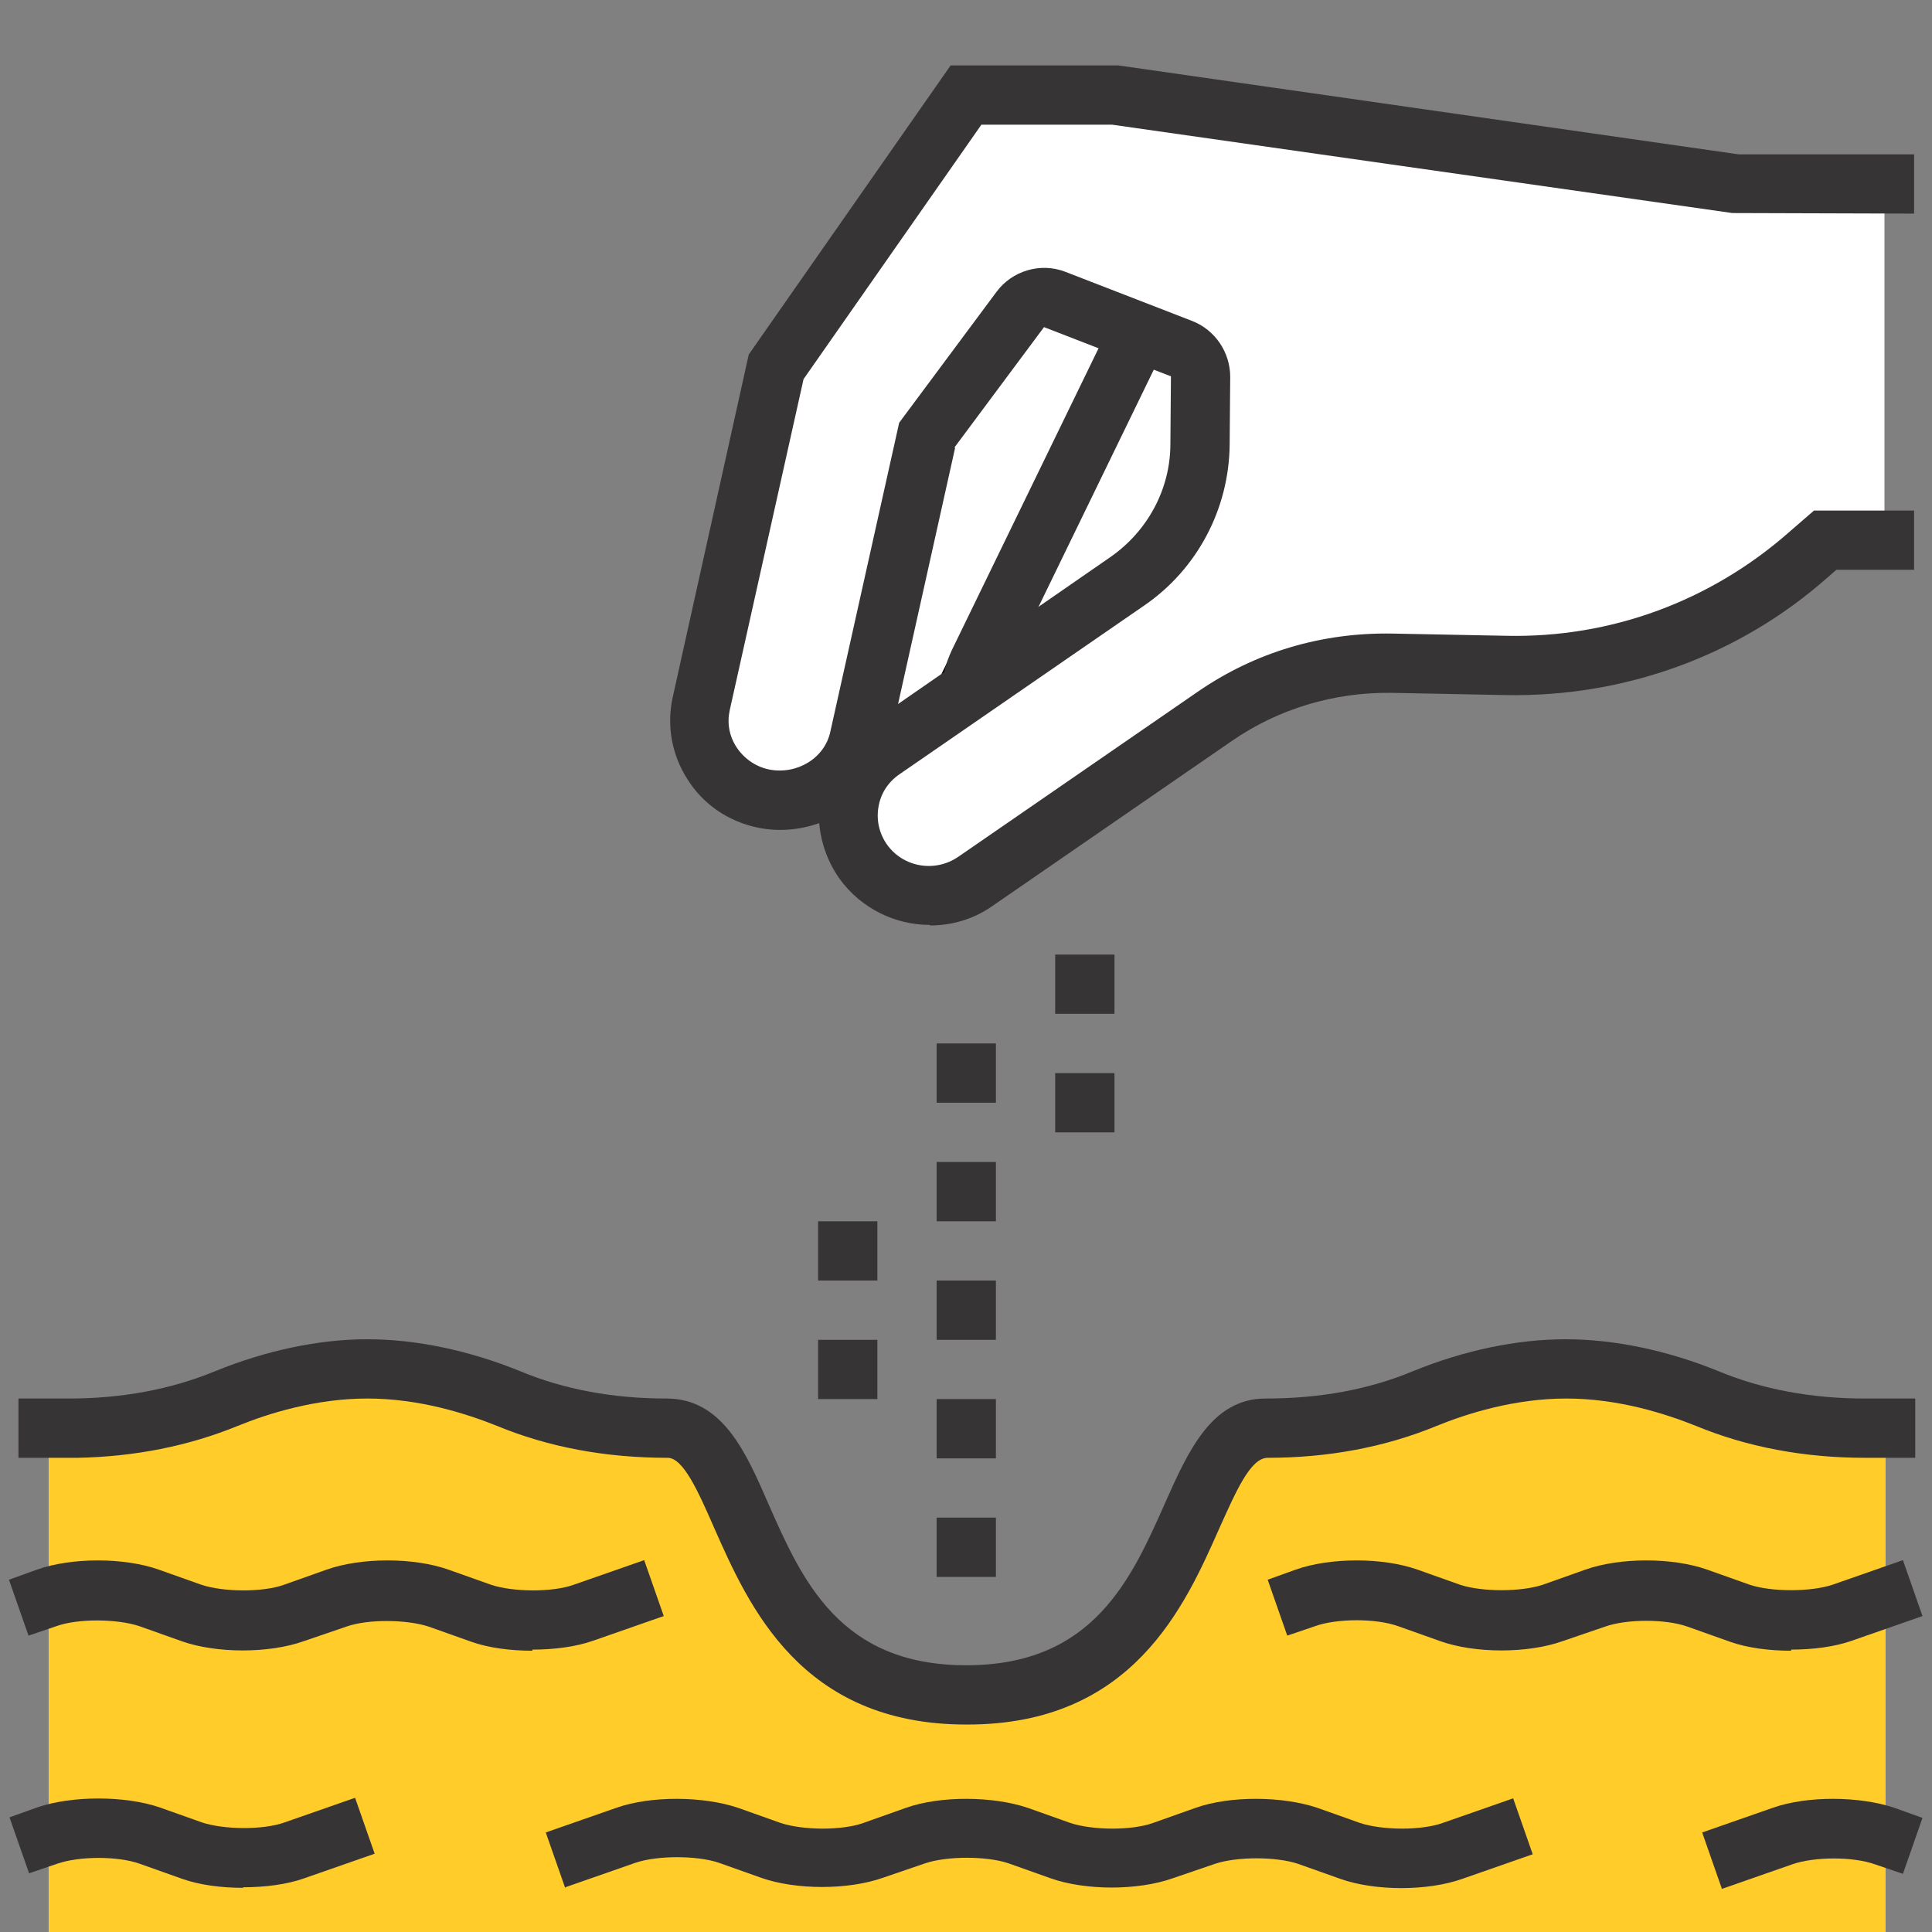 <?xml version="1.0" encoding="UTF-8"?>
<!DOCTYPE svg PUBLIC "-//W3C//DTD SVG 1.1//EN" "http://www.w3.org/Graphics/SVG/1.1/DTD/svg11.dtd">
<!-- Creator: CorelDRAW 2018 (64-Bit) -->
<svg xmlns="http://www.w3.org/2000/svg" xml:space="preserve" width="0.185in" height="0.185in" version="1.1" style="shape-rendering:geometricPrecision; text-rendering:geometricPrecision; image-rendering:optimizeQuality; fill-rule:evenodd; clip-rule:evenodd"
viewBox="0 0 34.55 34.55"
 xmlns:xlink="http://www.w3.org/1999/xlink">
 <rect x="0" y="0" width="34.55" height="34.55" fill="#808080" stroke="none"/>
 <defs>
  <style type="text/css">
   <![CDATA[
    .fil0 {fill:none}
    .fil3 {fill:#373435;fill-rule:nonzero}
    .fil2 {fill:#373435;fill-rule:nonzero}
    .fil1 {fill:#FFCC29;fill-rule:nonzero}
    .fil5 {fill:black;fill-rule:nonzero}
    .fil4 {fill:white;fill-rule:nonzero}
   ]]>
  </style>
 </defs>
 <g id="Layer_x0020_1">
  <g id="_1830264580560">
   <rect class="fil0" width="34.55" height="34.55"/>
   <path class="fil1" d="M33.7 25.54l-0.37 0c-0.96,0 -1.93,-0.16 -2.82,-0.53 -0.65,-0.26 -1.54,-0.53 -2.52,-0.53 -0.99,0 -1.88,0.26 -2.52,0.53 -0.89,0.37 -1.85,0.53 -2.82,0.53l-0.02 0c-1.64,0 -1.1,4.77 -5.34,4.77 -4.24,0 -3.71,-4.77 -5.34,-4.77l-0.02 0c-0.96,0 -1.93,-0.16 -2.82,-0.53 -0.65,-0.26 -1.54,-0.53 -2.53,-0.53 -0.99,0 -1.88,0.26 -2.52,0.53 -0.89,0.37 -1.85,0.53 -2.82,0.53l-0.37 0 0 9.01 32.85 0 0 -9.01z"/>
   <path class="fil2" d="M17.28 30.84c-2.96,0 -3.89,-2.12 -4.51,-3.52 -0.28,-0.64 -0.55,-1.25 -0.83,-1.25 -1.11,0 -2.13,-0.19 -3.05,-0.57 -0.55,-0.22 -1.39,-0.49 -2.32,-0.49 -0.93,0 -1.78,0.27 -2.32,0.49 -0.88,0.36 -1.84,0.55 -2.86,0.57l0 0 -1.06 0 0 -1.06 0.9 -0c0.94,0 1.82,-0.16 2.62,-0.49 0.91,-0.37 1.85,-0.57 2.72,-0.57 0.87,0 1.82,0.2 2.73,0.57 0.79,0.33 1.67,0.49 2.62,0.49 1,0 1.42,0.96 1.82,1.88 0.6,1.36 1.27,2.89 3.54,2.89 2.27,0 2.95,-1.54 3.55,-2.89 0.41,-0.92 0.83,-1.88 1.8,-1.88 0.97,0 1.85,-0.16 2.64,-0.49 0.91,-0.37 1.85,-0.57 2.73,-0.57 0.87,0 1.82,0.2 2.73,0.57 0.79,0.33 1.68,0.49 2.62,0.49l0.9 0 0 1.06 -0.9 0c-1.08,0 -2.1,-0.19 -3.02,-0.57 -0.55,-0.22 -1.39,-0.49 -2.32,-0.49 -0.93,0 -1.78,0.27 -2.32,0.49 -0.92,0.38 -1.94,0.57 -3.02,0.57 -0.31,0 -0.57,0.61 -0.86,1.25 -0.62,1.4 -1.55,3.52 -4.51,3.52z"/>
   <path class="fil2" d="M30.79 33.77l-0.35 -1 1.26 -0.44c0.62,-0.22 1.56,-0.21 2.18,0l0.5 0.18 -0.35 1 -0.5 -0.17c-0.39,-0.14 -1.08,-0.14 -1.48,0l-1.26 0.44z"/>
   <path class="fil2" d="M10.11 33.77l-0.35 -1 1.26 -0.44c0.62,-0.22 1.56,-0.21 2.18,0l0.76 0.27c0.39,0.13 1.09,0.14 1.48,0l0.76 -0.27c0.62,-0.22 1.56,-0.21 2.18,0l0.76 0.27c0.39,0.13 1.09,0.14 1.48,0l0.76 -0.27c0.62,-0.22 1.56,-0.21 2.18,0l0.76 0.27c0.39,0.13 1.09,0.14 1.48,0l1.26 -0.44 0.35 1 -1.26 0.44c-0.62,0.22 -1.56,0.22 -2.18,0l-0.76 -0.27c-0.39,-0.13 -1.09,-0.13 -1.48,0l-0.76 0.26c-0.62,0.22 -1.56,0.22 -2.18,0l-0.76 -0.27c-0.39,-0.13 -1.09,-0.13 -1.48,0l-0.76 0.26c-0.62,0.22 -1.56,0.22 -2.18,0l-0.76 -0.27c-0.39,-0.13 -1.09,-0.13 -1.48,0l-1.26 0.44z"/>
   <path class="fil2" d="M4.35 33.76c-0.39,0 -0.78,-0.05 -1.09,-0.16l-0.76 -0.27c-0.39,-0.14 -1.08,-0.14 -1.48,0l-0.5 0.17 -0.35 -1 0.5 -0.18c0.62,-0.21 1.56,-0.21 2.18,0l0.76 0.27c0.39,0.13 1.09,0.14 1.48,0l1.26 -0.44 0.35 1 -1.26 0.44c-0.31,0.11 -0.7,0.16 -1.09,0.16z"/>
   <path class="fil2" d="M9.52 29.52c-0.39,0 -0.78,-0.05 -1.09,-0.16l-0.76 -0.27c-0.39,-0.13 -1.09,-0.14 -1.48,0l-0.76 0.26c-0.62,0.22 -1.56,0.22 -2.18,0l-0.76 -0.27c-0.39,-0.13 -1.09,-0.14 -1.48,0l-0.5 0.17 -0.35 -1 0.5 -0.18c0.62,-0.22 1.56,-0.22 2.18,0l0.76 0.27c0.39,0.13 1.09,0.14 1.48,0l0.76 -0.27c0.62,-0.22 1.56,-0.22 2.18,0l0.76 0.27c0.39,0.13 1.09,0.14 1.48,0l1.26 -0.44 0.35 1 -1.26 0.44c-0.31,0.11 -0.7,0.16 -1.09,0.16z"/>
   <path class="fil3" d="M32.03 29.52c-0.39,0 -0.78,-0.05 -1.09,-0.16l-0.76 -0.27c-0.39,-0.14 -1.09,-0.14 -1.48,0l-0.76 0.26c-0.62,0.22 -1.56,0.22 -2.18,0l-0.76 -0.27c-0.39,-0.14 -1.09,-0.14 -1.48,0l-0.5 0.17 -0.35 -1 0.5 -0.18c0.62,-0.22 1.56,-0.22 2.18,0l0.76 0.27c0.39,0.13 1.09,0.13 1.48,0l0.76 -0.27c0.62,-0.22 1.56,-0.22 2.18,0l0.76 0.27c0.39,0.13 1.09,0.13 1.48,0l1.26 -0.44 0.35 1 -1.26 0.44c-0.31,0.11 -0.7,0.16 -1.09,0.16z"/>
   <path class="fil4" d="M18.97 2.3l-4.65 9.57c-0.34,0.71 -0.04,1.56 0.68,1.89l0 0c0.72,0.34 1.58,0.04 1.93,-0.67l4.66 -9.6 -2.63 -1.19z"/>
   <path class="fil5" d="M15.62 14.43c-0.28,0 -0.57,-0.06 -0.84,-0.19 -0.48,-0.23 -0.84,-0.62 -1.02,-1.12 -0.17,-0.49 -0.14,-1.02 0.08,-1.49l4.88 -10.04 0.95 0.46 -4.88 10.04c-0.1,0.21 -0.12,0.45 -0.04,0.67 0.08,0.23 0.25,0.41 0.47,0.51 0.46,0.21 1.01,0.02 1.23,-0.42l4.89 -10.08 0.95 0.46 -4.89 10.08c-0.34,0.7 -1.05,1.11 -1.79,1.11z"/>
   <path class="fil4" d="M22.15 2.3l-4.65 9.57c-0.34,0.71 -0.04,1.56 0.68,1.89l0 0c0.72,0.34 1.58,0.04 1.93,-0.67l4.66 -9.6 -2.63 -1.19z"/>
   <path class="fil3" d="M18.8 14.43c-0.28,0 -0.57,-0.06 -0.84,-0.19 -0.48,-0.23 -0.84,-0.62 -1.02,-1.12 -0.17,-0.49 -0.14,-1.02 0.08,-1.49l4.88 -10.04 0.95 0.46 -4.88 10.04c-0.1,0.21 -0.12,0.45 -0.04,0.67 0.08,0.23 0.25,0.41 0.47,0.51 0.46,0.21 1.01,0.02 1.23,-0.42l4.89 -10.08 0.95 0.46 -4.9 10.08c-0.34,0.7 -1.05,1.11 -1.79,1.11z"/>
   <path class="fil4" d="M33.7 3.29l-2.65 0 -11.13 -1.59 -2.65 0 -3.39 4.86 -1.34 6.03c-0.17,0.77 0.32,1.52 1.1,1.69l0.01 0c0.78,0.17 1.55,-0.32 1.72,-1.08l1.2 -5.41 1.67 -2.24c0.14,-0.19 0.39,-0.26 0.62,-0.18l2.27 0.88c0.21,0.08 0.34,0.28 0.34,0.5l-0.01 1.21c-0.01,0.98 -0.49,1.89 -1.3,2.45l-4.38 3.02c-0.65,0.45 -0.81,1.34 -0.35,1.98l0 0c0.46,0.64 1.36,0.8 2.01,0.35l4.28 -2.95c0.93,-0.64 2.03,-0.97 3.16,-0.95l2.05 0.04c1.99,0.04 3.92,-0.67 5.41,-1.98l0.3 -0.26 1.06 0 0 -6.36z"/>
   <path class="fil3" d="M17.08 8.01l-1.02 4.58 3.8 -2.63c0.66,-0.46 1.07,-1.21 1.07,-2.02l0.01 -1.21 -2.27 -0.88 -1.6 2.15zm-0.45 8.53c-0.62,0 -1.23,-0.29 -1.62,-0.83 -0.21,-0.3 -0.33,-0.64 -0.36,-0.99 -0.34,0.12 -0.72,0.16 -1.1,0.08 -0.53,-0.11 -0.98,-0.42 -1.26,-0.87 -0.28,-0.44 -0.37,-0.96 -0.26,-1.46l1.36 -6.13 3.61 -5.17 3 0 11.09 1.59 3.14 0 0 1.06 -3.25 -0.01 -11.09 -1.58 -2.34 0 -3.18 4.55 -1.32 5.92c-0.05,0.23 -0.01,0.46 0.12,0.66 0.13,0.2 0.34,0.35 0.58,0.4 0.5,0.1 1,-0.2 1.1,-0.68l1.23 -5.52 1.74 -2.34c0.28,-0.38 0.79,-0.53 1.23,-0.36l2.27 0.88c0.41,0.16 0.68,0.56 0.68,1l-0.01 1.21c-0.01,1.15 -0.58,2.23 -1.53,2.88l-4.38 3.02c-0.2,0.14 -0.33,0.34 -0.37,0.58 -0.04,0.23 0.01,0.47 0.15,0.67 0.29,0.41 0.86,0.51 1.28,0.22l4.28 -2.95c1.03,-0.71 2.22,-1.06 3.47,-1.04l2.05 0.04c1.87,0.04 3.65,-0.62 5.05,-1.85l0.45 -0.39 1.79 0 0 1.06 -1.39 0 -0.15 0.13c-1.59,1.41 -3.64,2.15 -5.77,2.11l-2.05 -0.04c-1.01,-0.01 -2,0.28 -2.84,0.86l-4.28 2.95c-0.34,0.24 -0.73,0.35 -1.12,0.35z"/>
   <path class="fil3" d="M16.75 19.72l0 -1.06 1.06 0 0 1.06c-1.06,0 0,0 -1.06,0zm0 2.12l0 -1.06 1.06 0 0 1.06c-1.06,0 0,0 -1.06,0zm0 2.12l0 -1.06 1.06 0 0 1.06c-1.06,0 0,0 -1.06,0zm0 2.12l0 -1.06 1.06 0 0 1.06c-1.06,0 0,0 -1.06,0zm0 2.12l0 -1.06 1.06 0 0 1.06c-1.06,0 0,0 -1.06,0z"/>
   <path class="fil3" d="M14.63 22.9l0 -1.06 1.06 0 0 1.06c-1.06,0 0,0 -1.06,0zm0 2.12l0 -1.06 1.06 0 0 1.06c-1.06,0 0,0 -1.06,0z"/>
   <path class="fil3" d="M18.87 18.13l0 -1.06 1.06 0 0 1.06c-1.06,0 0,0 -1.06,0zm0 2.12l0 -1.06 1.06 0 0 1.06c-1.06,0 0,0 -1.06,0z"/>
  </g>
 </g>
</svg>

